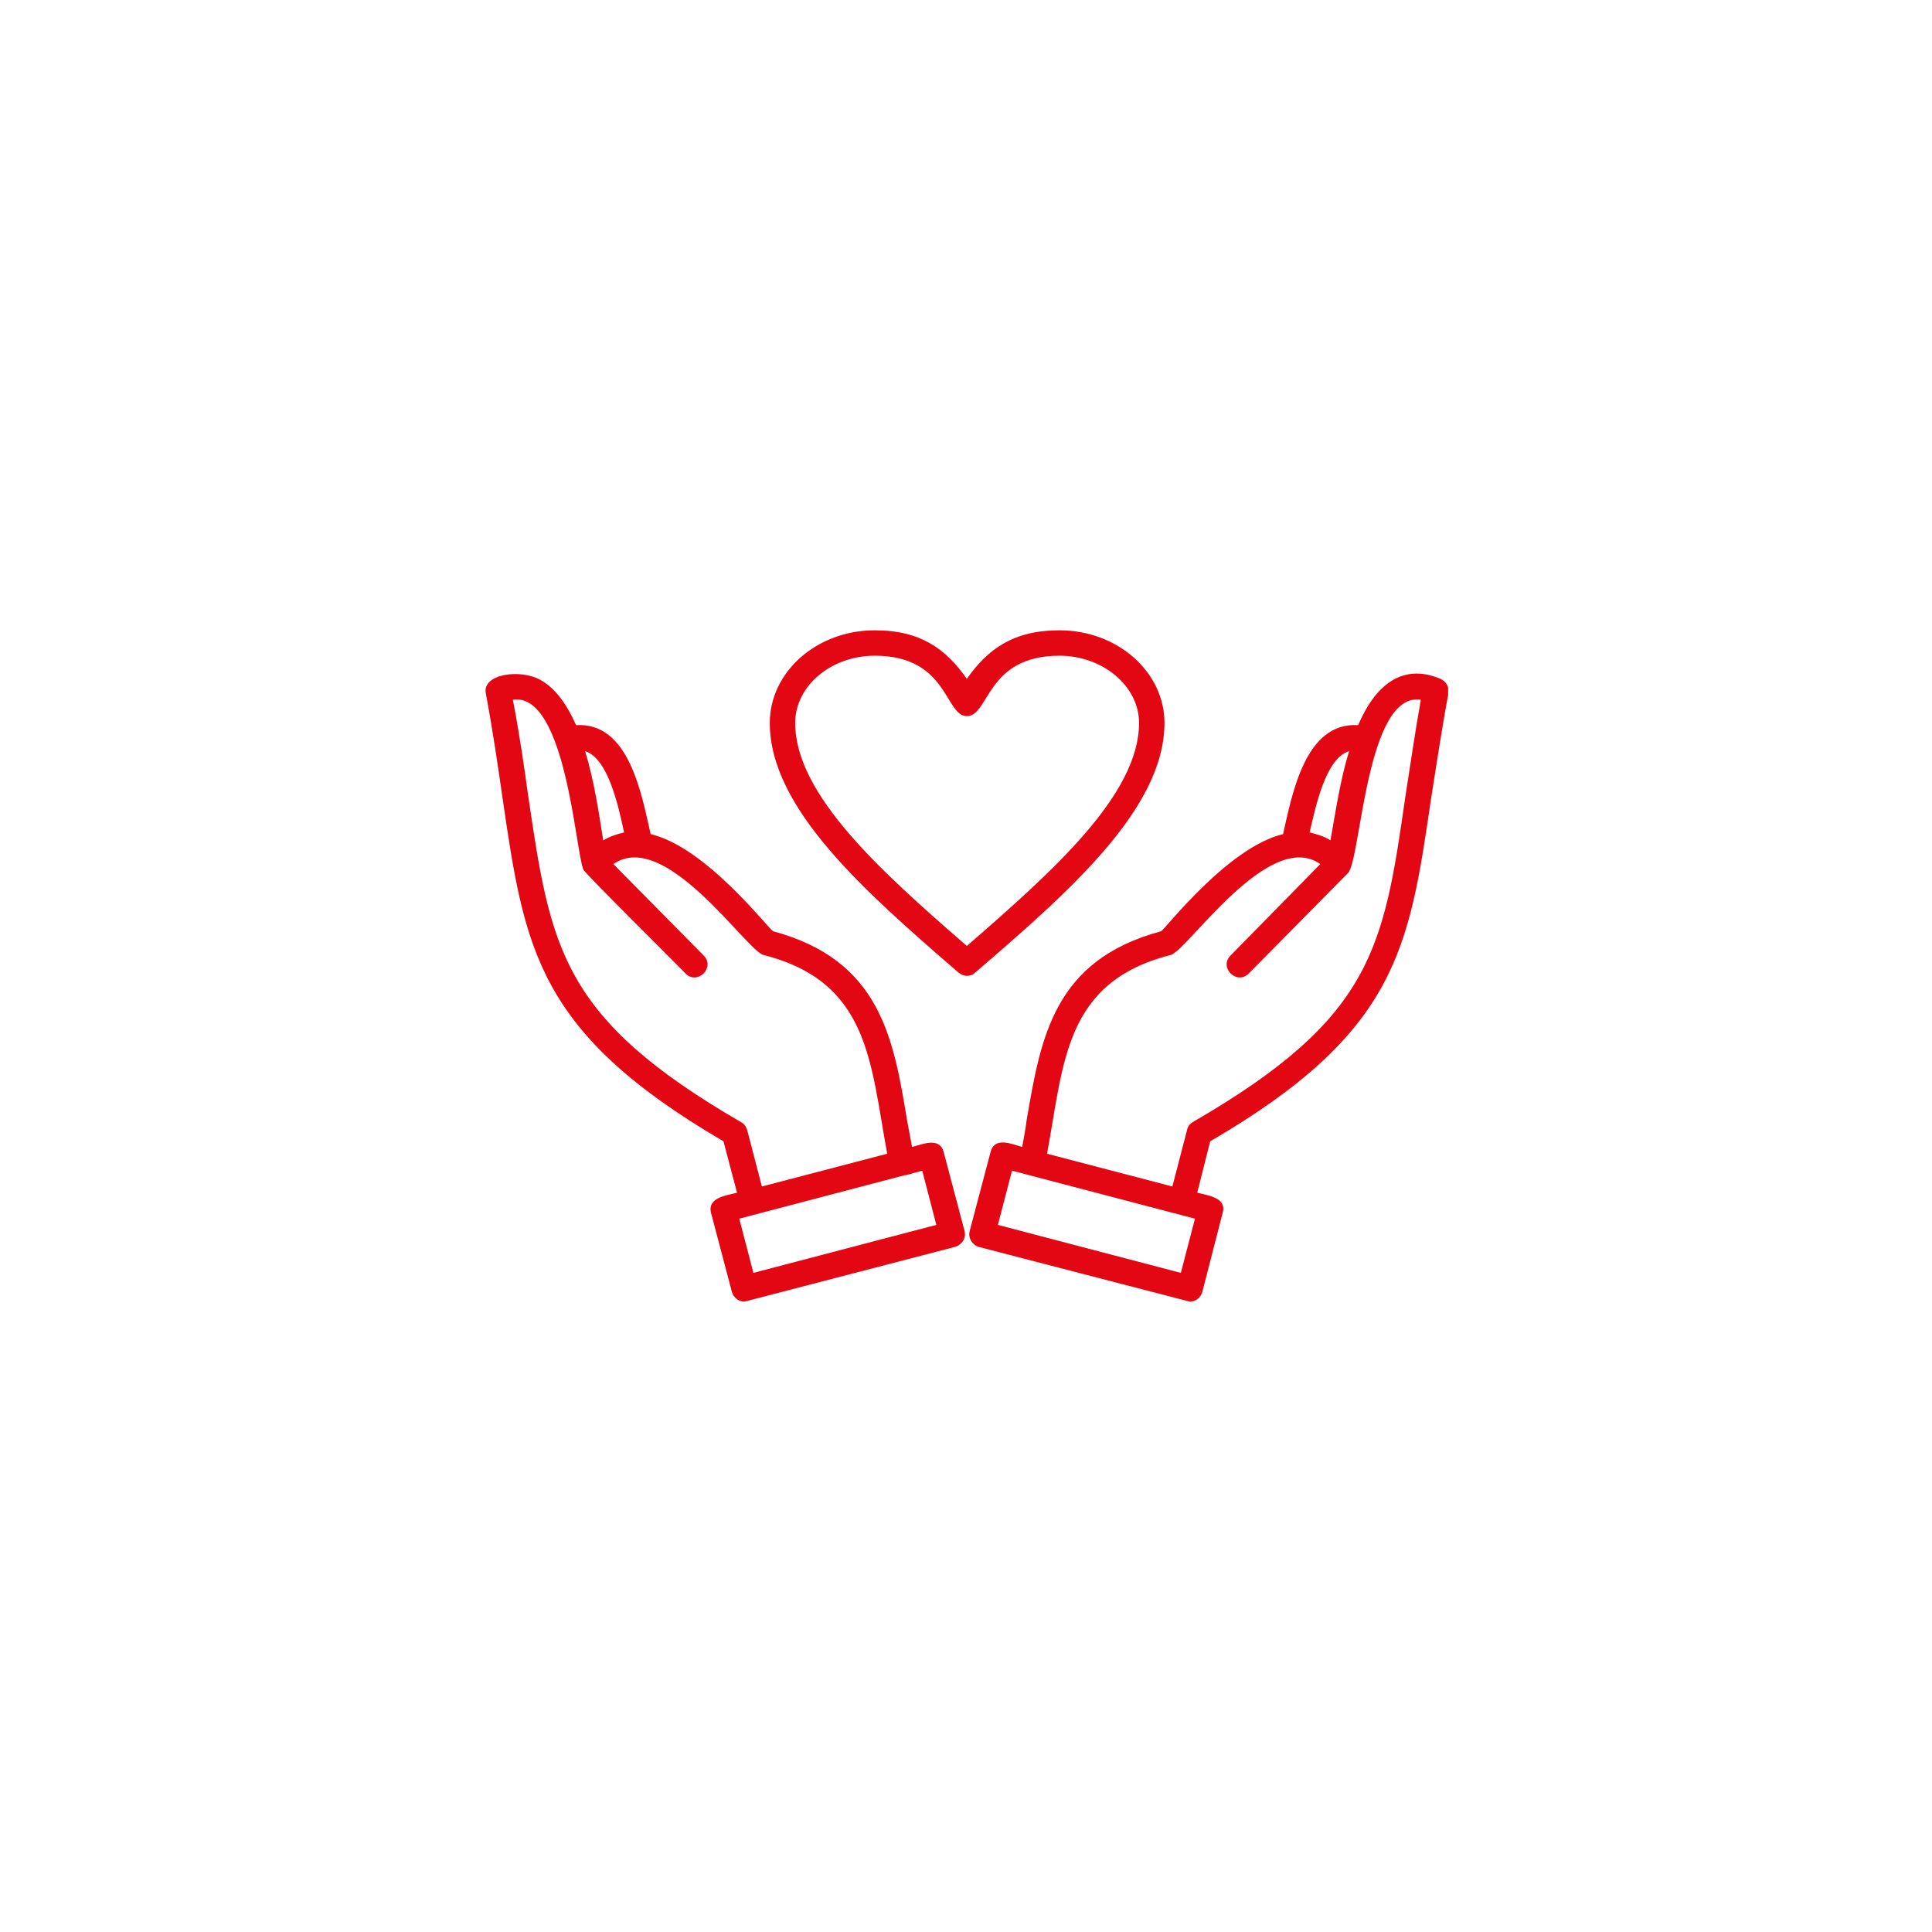 <svg xmlns="http://www.w3.org/2000/svg" xmlns:xlink="http://www.w3.org/1999/xlink" width="500" zoomAndPan="magnify" viewBox="0 0 375 375" height="500" preserveAspectRatio="xMidYMid meet" version="1.0"><defs><clipPath id="66cce3aa25"><path d="M 94 122.34 L 281.078 122.34 L 281.078 252.84 L 94 252.84 Z M 94 122.34 " clip-rule="nonzero"/></clipPath></defs><rect x="-37.5" width="450" fill="#ffffff" y="-37.5" height="450" fill-opacity="1"/><rect x="-37.5" width="450" fill="#ffffff" y="-37.5" height="450" fill-opacity="1"/><g clip-path="url(#66cce3aa25)"><path fill="#e30613" d="M 230.953 252.652 L 189.965 242.023 C 188.648 241.586 187.883 240.27 188.211 238.953 L 192.266 223.609 C 193.031 220.543 196.43 222.074 198.402 222.625 C 198.73 220.871 199.059 219.117 199.281 217.363 C 202.02 201.363 204.539 186.348 225.363 180.758 C 226.352 180.102 238.406 164.426 249.039 161.906 C 250.789 154.234 253.312 140.098 263.613 140.754 C 266.684 133.52 271.832 128.48 279.617 131.766 C 280.711 132.316 281.367 133.41 281.148 134.508 C 279.727 142.18 278.738 148.973 277.754 155.113 C 273.477 184.266 271.176 200.375 234.898 221.527 L 232.379 231.5 C 234.57 232.051 238.188 232.488 237.309 235.445 L 233.363 250.789 C 233.035 251.887 232.051 252.652 230.953 252.652 Z M 187.664 189.414 C 187.113 189.414 186.566 189.195 186.02 188.758 C 168.043 173.195 149.414 156.973 149.414 140.316 C 149.414 130.453 158.508 122.34 169.797 122.34 C 178.676 122.34 183.605 125.957 187.664 131.766 C 191.719 125.957 196.758 122.34 205.637 122.34 C 216.926 122.34 226.023 130.453 226.023 140.316 C 226.023 156.973 207.391 173.195 189.305 188.758 C 188.867 189.195 188.32 189.414 187.664 189.414 Z M 169.797 127.273 C 161.25 127.273 154.344 133.191 154.344 140.316 C 154.344 154.234 171.004 169.141 187.664 183.605 C 204.32 169.141 221.09 154.234 221.09 140.316 C 221.09 133.191 214.074 127.273 205.637 127.273 C 191.387 127.273 192.047 139 187.664 139 C 183.387 139 184.047 127.273 169.797 127.273 Z M 143.055 231.5 L 140.426 221.527 C 104.258 200.375 101.848 184.266 97.574 155.113 C 96.695 148.973 95.711 142.18 94.285 134.508 C 93.625 130.781 101.078 129.793 104.914 131.984 C 107.875 133.629 110.066 136.809 111.82 140.754 C 122.121 140.098 124.535 154.234 126.289 161.906 C 137.027 164.426 148.973 180.102 150.07 180.758 C 170.785 186.348 173.414 201.363 176.043 217.363 C 176.375 219.117 176.703 220.871 177.031 222.625 C 179.113 222.074 182.402 220.652 183.168 223.609 L 187.223 238.953 C 187.551 240.27 186.785 241.586 185.359 242.023 L 144.48 252.652 C 143.383 252.652 142.398 251.887 142.07 250.789 L 138.016 235.445 C 137.246 232.379 141.082 232.051 143.055 231.5 Z M 113.574 145.797 C 115.328 151.605 116.203 157.523 117.082 163.113 C 118.395 162.344 119.711 161.906 121.137 161.578 C 120.039 156.535 118.066 147.219 113.574 145.797 Z M 175.824 228.105 C 175.715 228.105 175.715 228.105 175.605 228.105 L 143.492 236.543 L 146.234 247.066 L 181.742 237.75 L 179.004 227.227 Z M 172.207 223.938 C 168.922 206.293 168.812 190.621 148.207 185.359 C 144.918 184.594 129.137 160.699 119.055 167.715 L 136.59 185.469 C 138.891 187.773 135.383 191.277 133.082 188.977 C 130.891 186.676 113.684 169.688 113.246 168.812 C 111.711 165.523 109.848 134.289 99.547 135.82 C 100.859 142.617 101.738 148.863 102.504 154.344 C 106.887 184.047 108.859 197.527 143.824 217.801 C 144.48 218.129 144.809 218.68 145.027 219.336 L 147.879 230.297 Z M 203.227 223.938 L 227.555 230.297 L 230.406 219.336 C 230.516 218.68 230.953 218.129 231.5 217.801 C 266.574 197.527 268.547 184.047 272.82 154.344 C 273.695 148.863 274.574 142.617 275.781 135.82 C 265.148 134.18 264.16 166.949 261.641 169.469 L 242.352 188.977 C 240.051 191.277 236.543 187.773 238.844 185.469 L 256.27 167.715 C 246.297 160.699 230.406 184.594 227.227 185.359 C 206.512 190.621 206.512 206.402 203.227 223.938 Z M 254.188 161.578 C 255.613 161.906 257.039 162.344 258.242 163.113 C 259.23 157.633 260.105 151.496 261.859 145.797 C 257.258 147.219 255.395 156.535 254.188 161.578 Z M 193.691 237.75 L 229.199 247.066 L 231.941 236.543 L 196.43 227.227 Z M 193.691 237.75 " fill-opacity="1" fill-rule="evenodd"/></g></svg>